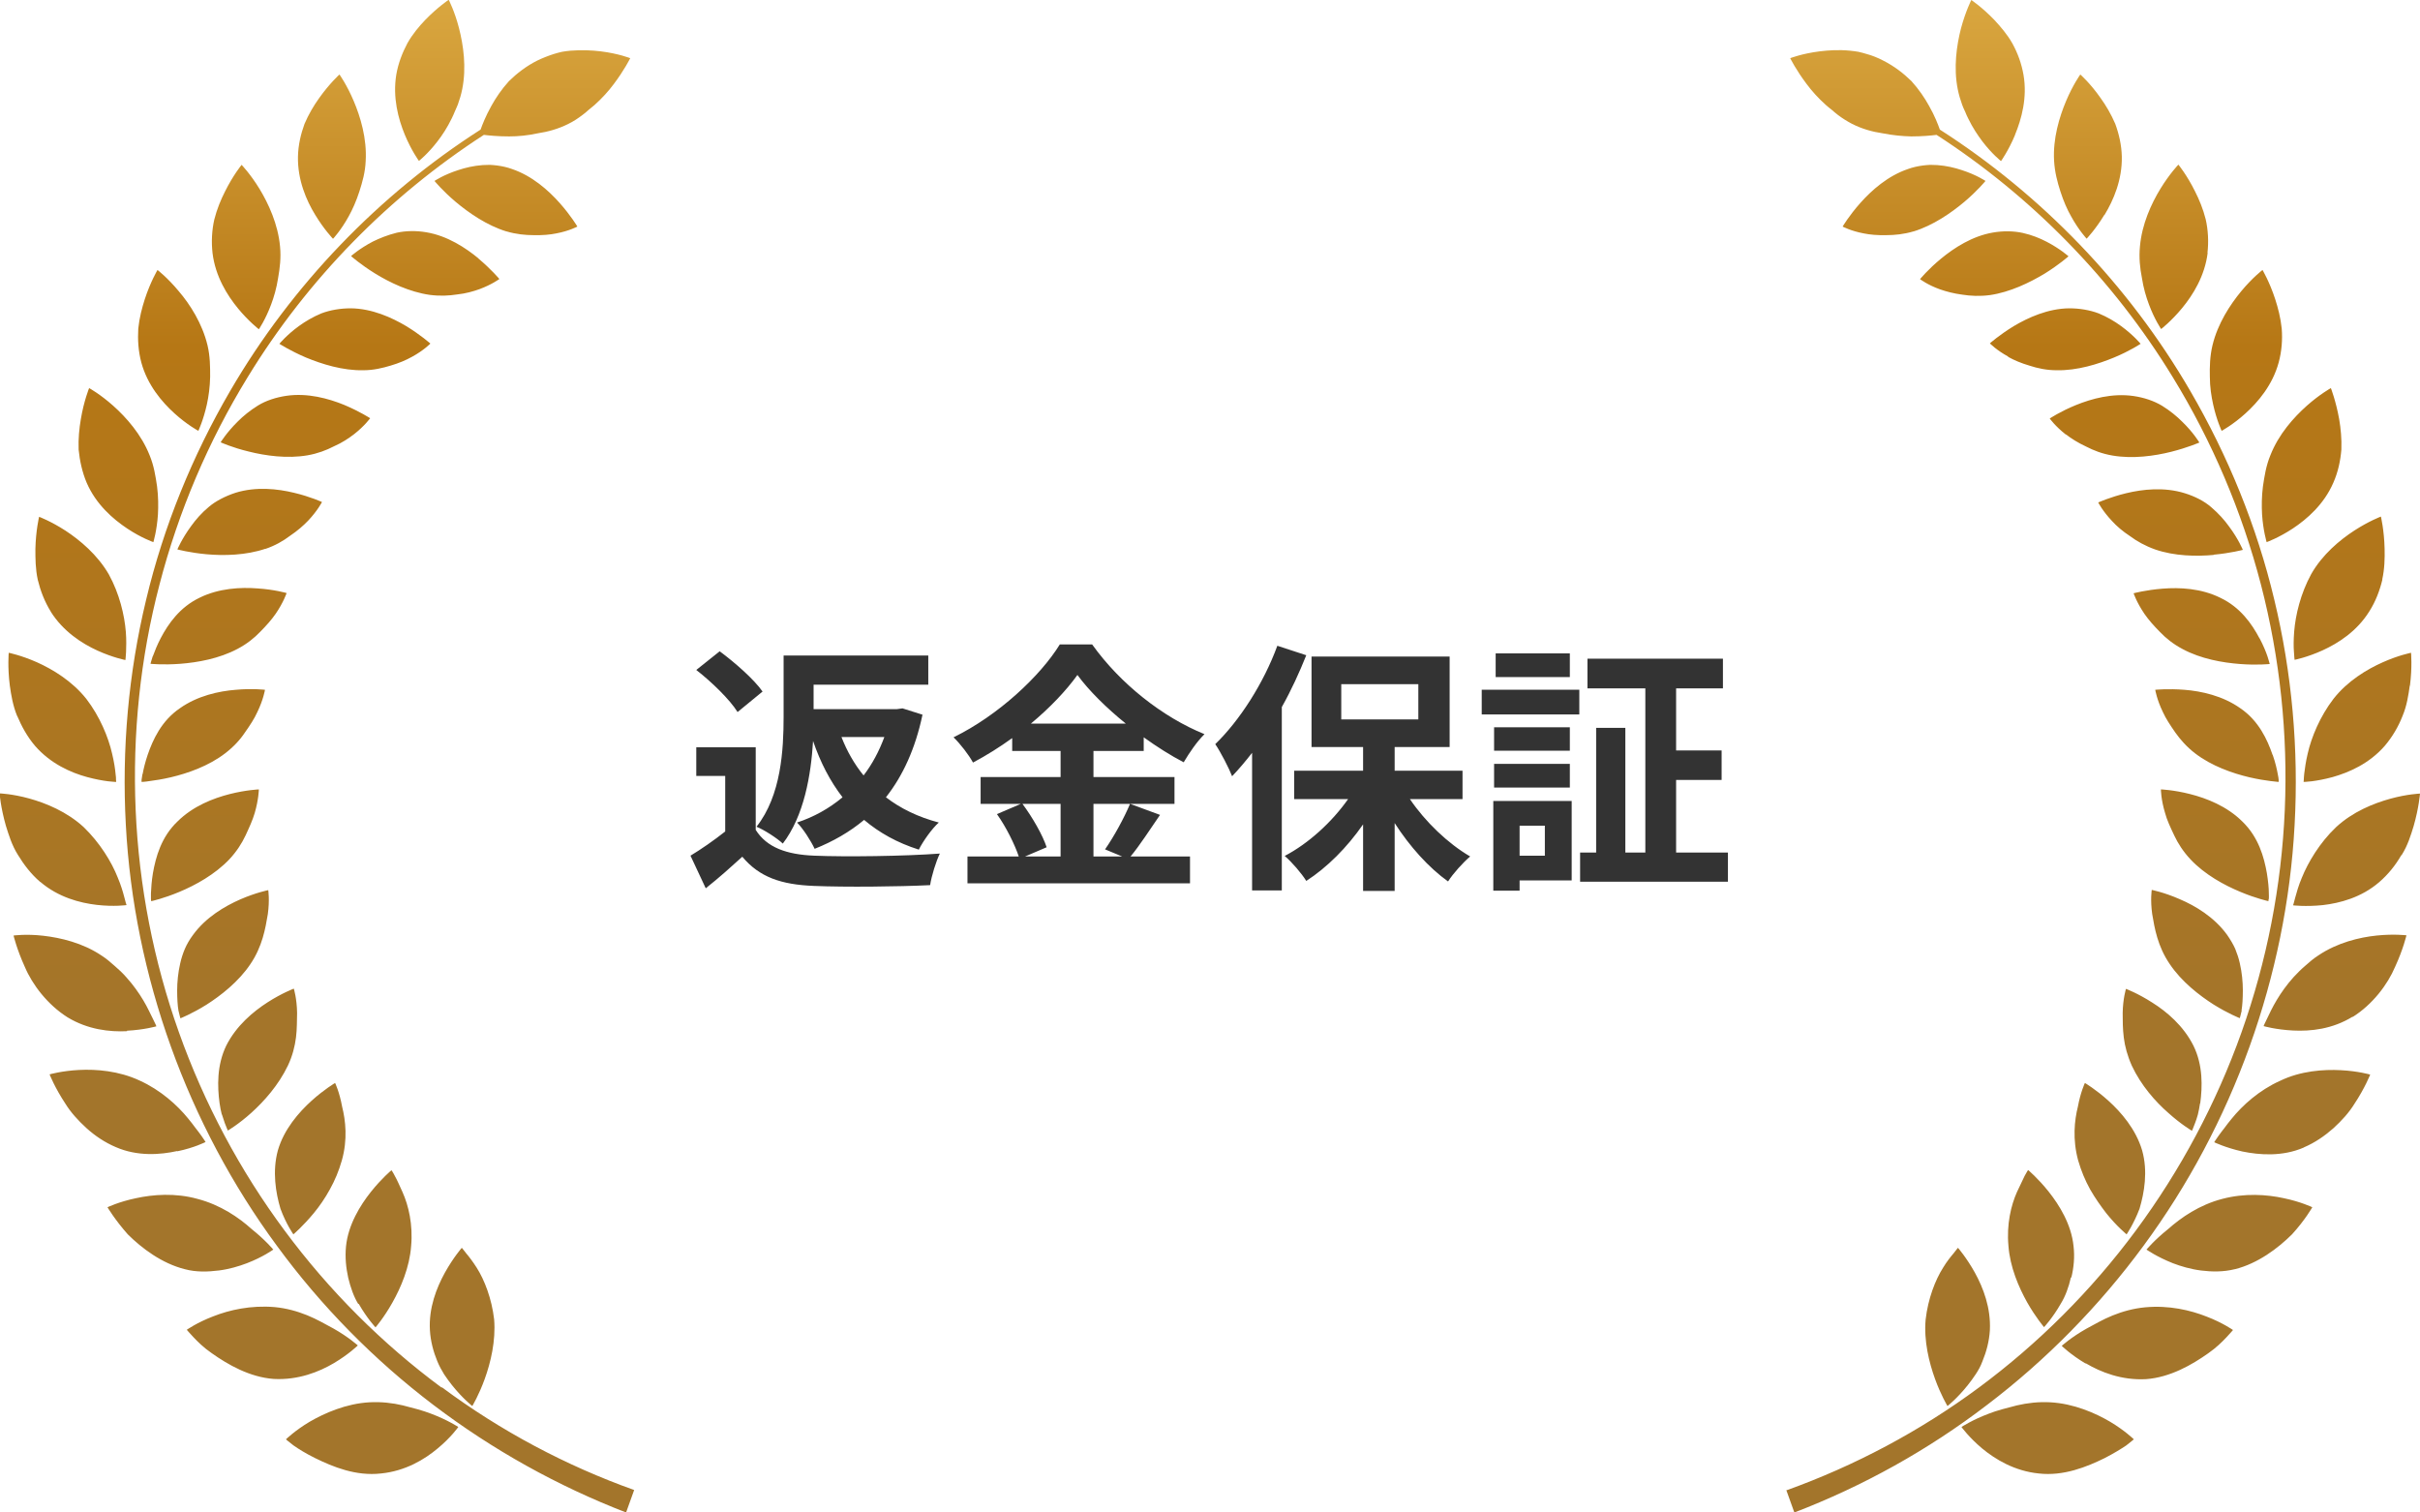 <svg width="184" height="115" viewBox="0 0 184 115" fill="none" xmlns="http://www.w3.org/2000/svg">
<g clip-path="url(#clip0_22_9)">
<path d="M38.501 17.595C37.023 17.142 35.644 16.187 34.647 15.349C33.651 14.511 33.036 13.757 33.036 13.757C33.036 13.757 33.734 13.288 34.83 12.936C35.378 12.752 36.009 12.601 36.707 12.551C36.873 12.551 37.056 12.534 37.239 12.534C37.421 12.534 37.604 12.568 37.803 12.584C38.185 12.635 38.567 12.718 38.933 12.852C40.461 13.372 41.69 14.461 42.553 15.433C43.417 16.405 43.899 17.226 43.899 17.226C43.899 17.226 43.284 17.561 42.304 17.745C41.823 17.846 41.225 17.896 40.577 17.879C39.946 17.879 39.248 17.812 38.517 17.595H38.501ZM31.857 12.232C31.857 12.232 32.538 11.696 33.269 10.741C33.634 10.272 34.016 9.685 34.349 8.998C34.431 8.831 34.515 8.647 34.581 8.479C34.664 8.311 34.73 8.127 34.813 7.943C34.946 7.574 35.063 7.189 35.146 6.77C35.478 5.111 35.229 3.418 34.897 2.128C34.564 0.838 34.116 -0.017 34.116 -0.017C34.116 -0.017 33.285 0.536 32.339 1.508C31.874 1.994 31.375 2.581 30.977 3.284C30.595 4.005 30.279 4.809 30.13 5.681C29.847 7.407 30.279 9.032 30.777 10.238C31.276 11.445 31.84 12.216 31.84 12.216L31.857 12.232ZM36.391 19.656C35.395 18.834 34.016 17.93 32.422 17.662C31.641 17.527 30.844 17.544 30.163 17.695C29.482 17.863 28.867 18.114 28.352 18.365C27.323 18.901 26.692 19.471 26.692 19.471C26.692 19.471 27.406 20.108 28.518 20.795C29.631 21.482 31.143 22.203 32.671 22.42C33.435 22.521 34.133 22.487 34.764 22.387C35.411 22.32 35.993 22.152 36.458 21.985C37.405 21.633 37.969 21.214 37.969 21.214C37.969 21.214 37.355 20.477 36.375 19.656H36.391ZM25.329 18.148C25.329 18.148 25.927 17.511 26.509 16.455C26.808 15.919 27.09 15.282 27.323 14.562C27.555 13.841 27.771 13.087 27.804 12.232C27.904 10.54 27.406 8.881 26.891 7.675C26.376 6.451 25.811 5.664 25.811 5.664C25.811 5.664 25.064 6.334 24.267 7.457C23.868 8.01 23.469 8.68 23.154 9.417C22.871 10.188 22.672 11.043 22.655 11.914C22.622 13.674 23.287 15.232 23.968 16.338C24.648 17.46 25.313 18.148 25.313 18.148H25.329ZM32.704 26.107C32.704 26.107 31.99 25.47 30.894 24.8C29.797 24.146 28.286 23.459 26.675 23.442C25.878 23.442 25.097 23.577 24.433 23.828C23.785 24.096 23.203 24.448 22.738 24.783C21.792 25.47 21.244 26.14 21.244 26.14C21.244 26.14 22.041 26.66 23.253 27.179C24.466 27.682 26.06 28.185 27.622 28.151C28.402 28.151 29.083 27.983 29.698 27.799C30.329 27.615 30.877 27.38 31.326 27.129C32.222 26.643 32.721 26.124 32.721 26.124L32.704 26.107ZM18.088 23.442C18.918 24.448 19.682 25.034 19.682 25.034C19.682 25.034 20.181 24.314 20.612 23.158C20.828 22.588 21.028 21.901 21.144 21.147C21.277 20.393 21.376 19.605 21.293 18.751C21.144 17.058 20.413 15.483 19.732 14.361C19.035 13.221 18.37 12.534 18.37 12.534C18.37 12.534 17.722 13.322 17.108 14.562C16.792 15.182 16.493 15.902 16.294 16.69C16.111 17.494 16.061 18.382 16.161 19.253C16.377 21.013 17.274 22.454 18.104 23.459L18.088 23.442ZM28.153 31.804C28.153 31.804 27.356 31.285 26.16 30.782C24.964 30.296 23.386 29.86 21.775 30.095C20.978 30.212 20.214 30.463 19.616 30.832C19.018 31.201 18.486 31.637 18.071 32.055C17.224 32.893 16.776 33.63 16.776 33.63C16.776 33.63 17.656 34.033 18.918 34.334C20.181 34.653 21.841 34.887 23.386 34.619C24.15 34.485 24.815 34.234 25.396 33.932C26.011 33.664 26.509 33.329 26.924 33.011C27.738 32.374 28.153 31.787 28.153 31.787V31.804ZM13.271 31.435C14.234 32.307 15.081 32.759 15.081 32.759C15.081 32.759 15.463 31.955 15.729 30.748C15.862 30.145 15.962 29.425 15.978 28.654C15.978 27.883 15.978 27.095 15.779 26.258C15.38 24.599 14.45 23.141 13.587 22.136C12.739 21.113 11.976 20.527 11.976 20.527C11.976 20.527 11.444 21.415 11.012 22.739C10.796 23.409 10.597 24.163 10.514 24.984C10.464 25.822 10.514 26.693 10.746 27.565C11.211 29.274 12.308 30.564 13.271 31.435ZM20.164 41.741C20.911 41.489 21.526 41.137 22.057 40.735C22.605 40.367 23.071 39.965 23.436 39.579C24.15 38.825 24.482 38.172 24.482 38.172C24.482 38.172 23.619 37.769 22.356 37.468C21.111 37.166 19.466 36.982 17.905 37.468C17.141 37.719 16.41 38.088 15.879 38.54C15.331 38.993 14.882 39.512 14.533 39.998C13.819 40.97 13.487 41.774 13.487 41.774C13.487 41.774 14.417 42.026 15.713 42.143C17.008 42.26 18.702 42.227 20.181 41.724L20.164 41.741ZM6.594 36.714C7.308 38.356 8.587 39.462 9.667 40.182C10.746 40.903 11.66 41.221 11.66 41.221C11.66 41.221 11.926 40.367 12.009 39.11C12.042 38.49 12.042 37.769 11.942 36.982C11.826 36.211 11.71 35.423 11.377 34.619C10.746 33.027 9.6 31.737 8.604 30.849C7.607 29.961 6.777 29.508 6.777 29.508C6.777 29.508 6.378 30.48 6.146 31.871C6.029 32.558 5.946 33.362 5.979 34.184C6.062 35.021 6.245 35.893 6.594 36.714ZM11.61 49.901C11.494 50.253 11.444 50.471 11.444 50.471C11.444 50.471 12.391 50.571 13.703 50.471C15.015 50.37 16.659 50.085 18.071 49.331C18.769 48.963 19.334 48.51 19.782 48.041C20.247 47.572 20.662 47.103 20.961 46.667C21.559 45.796 21.792 45.092 21.792 45.092C21.792 45.092 20.878 44.824 19.583 44.74C18.304 44.639 16.643 44.723 15.181 45.444C13.67 46.164 12.789 47.438 12.225 48.51C11.942 49.047 11.759 49.532 11.627 49.884L11.61 49.901ZM3.853 46.499C4.8 48.008 6.229 48.929 7.408 49.465C8.587 50.002 9.534 50.186 9.534 50.186C9.534 50.186 9.567 49.951 9.584 49.583C9.6 49.197 9.617 48.661 9.567 48.041C9.467 46.784 9.085 45.142 8.272 43.668C7.408 42.176 6.079 41.07 4.983 40.35C3.87 39.629 2.973 39.294 2.973 39.294C2.973 39.294 2.724 40.316 2.691 41.741C2.691 42.461 2.691 43.249 2.873 44.087C3.073 44.908 3.388 45.745 3.87 46.516L3.853 46.499ZM10.829 58.866C10.796 59.05 10.78 59.201 10.763 59.301C10.763 59.402 10.763 59.452 10.763 59.452C10.763 59.452 10.995 59.452 11.394 59.385C11.793 59.335 12.341 59.251 12.989 59.1C14.268 58.799 15.862 58.246 17.124 57.274C17.756 56.788 18.254 56.252 18.619 55.699C19.001 55.163 19.35 54.626 19.566 54.141C20.031 53.185 20.147 52.448 20.147 52.448C20.147 52.448 19.201 52.331 17.922 52.448C16.643 52.549 15.015 52.901 13.67 53.856C12.274 54.811 11.627 56.235 11.228 57.391C11.029 57.978 10.912 58.48 10.846 58.849L10.829 58.866ZM1.312 54.442C1.644 55.23 2.076 56.017 2.658 56.704C3.837 58.062 5.381 58.748 6.627 59.084C7.242 59.251 7.806 59.352 8.205 59.402C8.604 59.452 8.836 59.452 8.836 59.452C8.836 59.452 8.836 59.402 8.82 59.285C8.82 59.184 8.82 59.033 8.786 58.832C8.753 58.447 8.67 57.911 8.521 57.291C8.238 56.051 7.591 54.476 6.561 53.135C5.481 51.778 4.003 50.89 2.807 50.353C1.595 49.817 0.664 49.633 0.664 49.633C0.664 49.633 0.565 50.705 0.747 52.13C0.847 52.85 0.98 53.638 1.296 54.425L1.312 54.442ZM11.51 68.518C11.51 68.518 12.441 68.317 13.636 67.814C14.849 67.311 16.344 66.49 17.44 65.334C17.988 64.747 18.387 64.127 18.669 63.524C18.951 62.921 19.217 62.334 19.367 61.815C19.666 60.793 19.682 60.022 19.682 60.022C19.682 60.022 18.735 60.056 17.473 60.374C16.227 60.692 14.683 61.279 13.487 62.468C12.258 63.641 11.843 65.166 11.627 66.389C11.527 66.993 11.494 67.529 11.477 67.914C11.477 68.099 11.477 68.249 11.477 68.35C11.477 68.451 11.494 68.501 11.494 68.501L11.51 68.518ZM3.073 67.06C4.451 68.233 6.079 68.652 7.358 68.802C8.67 68.953 9.617 68.819 9.617 68.819C9.617 68.819 9.617 68.769 9.567 68.652C9.534 68.551 9.501 68.4 9.451 68.216C9.351 67.831 9.202 67.311 8.953 66.725C8.487 65.535 7.591 64.077 6.361 62.887C5.083 61.714 3.488 61.061 2.209 60.709C0.93 60.357 -0.033 60.324 -0.033 60.324C-0.033 60.324 0.05 61.396 0.448 62.787C0.664 63.474 0.897 64.261 1.362 64.999C1.81 65.736 2.359 66.457 3.04 67.043L3.073 67.06ZM13.703 77.432C13.703 77.432 14.6 77.08 15.696 76.393C16.776 75.706 18.138 74.65 19.035 73.31C19.948 71.969 20.181 70.595 20.363 69.506C20.513 68.434 20.396 67.68 20.396 67.68C20.396 67.68 19.466 67.864 18.27 68.383C17.091 68.903 15.646 69.741 14.666 71.098C14.417 71.433 14.201 71.802 14.052 72.154C13.902 72.506 13.786 72.874 13.703 73.243C13.537 73.963 13.47 74.684 13.47 75.304C13.47 75.924 13.504 76.477 13.57 76.846C13.653 77.214 13.72 77.432 13.72 77.432H13.703ZM9.65 78.37C10.962 78.303 11.892 78.035 11.892 78.035C11.892 78.035 11.809 77.817 11.627 77.466C11.444 77.114 11.228 76.611 10.896 76.058C10.564 75.505 10.132 74.885 9.6 74.299C9.335 73.997 9.036 73.712 8.72 73.444C8.404 73.159 8.089 72.891 7.723 72.656C6.278 71.684 4.601 71.299 3.289 71.148C1.977 70.998 1.03 71.132 1.03 71.132C1.03 71.132 1.279 72.187 1.893 73.528C2.458 74.868 3.621 76.393 5.132 77.348C6.677 78.287 8.338 78.471 9.667 78.404L9.65 78.37ZM16.875 84.738C16.958 84.989 17.025 85.207 17.091 85.391C17.224 85.743 17.324 85.961 17.324 85.961C17.324 85.961 18.154 85.475 19.117 84.604C20.081 83.733 21.177 82.509 21.891 81.018C22.24 80.281 22.423 79.543 22.506 78.873C22.589 78.203 22.572 77.583 22.589 77.013C22.572 75.907 22.34 75.17 22.34 75.17C22.34 75.17 21.443 75.505 20.347 76.209C19.25 76.913 17.971 77.985 17.207 79.493C16.477 81.001 16.526 82.61 16.693 83.867C16.742 84.185 16.792 84.47 16.859 84.721L16.875 84.738ZM13.487 87.536C14.783 87.268 15.63 86.832 15.63 86.832C15.63 86.832 15.513 86.631 15.281 86.313C15.165 86.145 15.015 85.961 14.849 85.743C14.683 85.525 14.517 85.291 14.301 85.04C13.487 84.034 12.208 82.878 10.614 82.157C9.036 81.42 7.325 81.286 6.013 81.353C4.7 81.42 3.77 81.688 3.77 81.688C3.77 81.688 4.169 82.71 4.983 83.934C5.365 84.554 5.93 85.19 6.577 85.777C7.225 86.363 7.973 86.866 8.803 87.218C10.447 87.938 12.191 87.804 13.47 87.519L13.487 87.536ZM22.307 93.853C22.307 93.853 23.037 93.233 23.868 92.228C24.283 91.725 24.715 91.105 25.08 90.435C25.462 89.748 25.761 89.044 25.994 88.223C26.442 86.631 26.276 85.19 26.011 84.135C25.811 83.029 25.479 82.342 25.479 82.342C25.479 82.342 24.648 82.828 23.685 83.699C22.722 84.57 21.592 85.861 21.127 87.469C20.695 89.061 20.961 90.686 21.327 91.91C21.759 93.083 22.307 93.853 22.307 93.853ZM16.626 96.602C17.423 96.501 18.154 96.283 18.769 96.049C19.998 95.579 20.779 95.01 20.779 95.01C20.779 95.01 20.164 94.272 19.134 93.451C18.171 92.58 16.759 91.608 15.015 91.156C13.321 90.686 11.627 90.82 10.331 91.105C9.036 91.374 8.172 91.792 8.172 91.792C8.172 91.792 8.737 92.748 9.717 93.853C10.78 94.909 12.308 96.065 14.052 96.501C14.915 96.736 15.812 96.702 16.61 96.602H16.626ZM27.273 99.132C27.904 100.238 28.552 100.925 28.552 100.925C28.552 100.925 29.183 100.204 29.831 99.048C30.478 97.909 31.143 96.35 31.259 94.742C31.409 93.116 31.06 91.658 30.611 90.653C30.379 90.15 30.196 89.715 30.03 89.43C29.881 89.128 29.764 88.977 29.764 88.977C29.764 88.977 29.017 89.597 28.203 90.619C27.389 91.642 26.476 93.116 26.309 94.758C26.226 95.596 26.309 96.4 26.476 97.154C26.658 97.909 26.907 98.612 27.24 99.148L27.273 99.132ZM27.223 102.315C27.223 102.315 26.509 101.662 25.346 101.008C24.748 100.69 24.1 100.305 23.353 100.003C22.605 99.701 21.775 99.467 20.878 99.383C19.068 99.232 17.44 99.601 16.211 100.087C14.982 100.556 14.201 101.109 14.201 101.109C14.201 101.109 14.384 101.327 14.699 101.662C15.015 101.997 15.48 102.466 16.095 102.885C17.324 103.757 18.985 104.712 20.812 104.846C22.672 104.946 24.267 104.309 25.396 103.639C26.525 102.969 27.206 102.299 27.206 102.299L27.223 102.315ZM33.252 103.505C33.402 103.874 33.584 104.192 33.767 104.494C33.966 104.795 34.166 105.064 34.365 105.315C35.162 106.32 35.91 106.907 35.91 106.907C35.91 106.907 36.408 106.086 36.856 104.846C37.305 103.606 37.704 101.947 37.571 100.321C37.388 98.746 36.84 97.322 36.242 96.384C35.943 95.915 35.661 95.546 35.445 95.294C35.245 95.026 35.112 94.876 35.112 94.876C35.112 94.876 34.481 95.596 33.834 96.752C33.186 97.925 32.588 99.45 32.688 101.143C32.737 101.98 32.953 102.785 33.252 103.505ZM31.774 107.158C31.425 107.058 31.043 106.974 30.628 106.856C29.847 106.672 28.984 106.572 28.087 106.622C26.309 106.722 24.682 107.443 23.552 108.096C22.423 108.767 21.742 109.437 21.742 109.437C21.742 109.437 21.941 109.621 22.323 109.906C22.705 110.174 23.27 110.526 23.951 110.861C25.313 111.532 27.073 112.252 28.967 112.034C30.827 111.85 32.289 110.962 33.285 110.124C34.299 109.286 34.847 108.499 34.847 108.499C34.847 108.499 34.033 107.962 32.787 107.493C32.472 107.376 32.139 107.259 31.774 107.158ZM33.568 105.499C29.067 102.165 25.03 98.143 21.642 93.569C18.254 89.011 15.53 83.9 13.603 78.488C11.677 73.075 10.564 67.361 10.315 61.597C10.065 55.833 10.663 50.035 12.125 44.455C13.57 38.875 15.845 33.547 18.835 28.671C23.386 21.214 29.615 14.897 36.79 10.255C37.189 10.305 37.886 10.372 38.717 10.372C39.381 10.372 40.112 10.305 40.876 10.138C41.657 10.021 42.454 9.803 43.218 9.417C43.6 9.233 43.949 8.998 44.281 8.747C44.447 8.63 44.596 8.496 44.746 8.362C44.895 8.244 45.062 8.11 45.194 7.993C45.776 7.474 46.274 6.921 46.673 6.384C47.47 5.329 47.918 4.424 47.918 4.424C47.918 4.424 47.038 4.072 45.676 3.904C44.995 3.821 44.215 3.787 43.367 3.854C43.151 3.871 42.952 3.904 42.736 3.938C42.52 3.988 42.321 4.038 42.105 4.106C41.69 4.24 41.258 4.407 40.843 4.608C40.012 5.027 39.298 5.58 38.7 6.167C38.135 6.787 37.687 7.457 37.355 8.06C36.923 8.831 36.674 9.484 36.541 9.853C28.851 14.779 22.207 21.633 17.49 29.743C14.633 34.653 12.441 40.015 11.112 45.595C9.766 51.175 9.252 56.972 9.567 62.72C10.182 74.231 14.268 85.509 21.044 94.708C24.416 99.316 28.452 103.405 32.953 106.823C37.454 110.241 42.404 112.989 47.603 115L48.217 113.291C43.052 111.448 38.086 108.817 33.601 105.482L33.568 105.499ZM145.499 17.595C146.977 17.142 148.356 16.187 149.353 15.349C150.349 14.511 150.964 13.757 150.964 13.757C150.964 13.757 150.266 13.288 149.17 12.936C148.622 12.752 147.991 12.601 147.293 12.551C147.127 12.551 146.944 12.534 146.762 12.534C146.579 12.534 146.396 12.568 146.197 12.584C145.815 12.635 145.433 12.718 145.067 12.852C143.539 13.372 142.31 14.461 141.446 15.433C140.583 16.405 140.101 17.226 140.101 17.226C140.101 17.226 140.716 17.561 141.696 17.745C142.177 17.846 142.775 17.896 143.423 17.879C144.054 17.879 144.752 17.812 145.483 17.595H145.499ZM153.206 10.255C153.704 9.049 154.153 7.423 153.854 5.697C153.704 4.826 153.405 4.022 153.007 3.301C152.608 2.597 152.11 2.028 151.645 1.525C150.715 0.553 149.884 0 149.884 0C149.884 0 149.452 0.855 149.103 2.145C148.771 3.435 148.522 5.128 148.854 6.787C148.937 7.205 149.054 7.591 149.187 7.96C149.253 8.144 149.336 8.328 149.419 8.496C149.485 8.68 149.569 8.848 149.652 9.015C149.984 9.702 150.366 10.272 150.731 10.758C151.462 11.713 152.143 12.249 152.143 12.249C152.143 12.249 152.708 11.462 153.206 10.272V10.255ZM145.997 21.231C145.997 21.231 146.562 21.666 147.509 22.002C147.991 22.169 148.555 22.32 149.203 22.404C149.834 22.504 150.532 22.538 151.296 22.437C152.824 22.219 154.335 21.482 155.448 20.812C156.561 20.125 157.275 19.488 157.275 19.488C157.275 19.488 156.644 18.918 155.614 18.382C155.099 18.114 154.485 17.863 153.804 17.712C153.123 17.561 152.326 17.544 151.545 17.678C149.951 17.946 148.572 18.851 147.575 19.672C146.579 20.493 145.981 21.231 145.981 21.231H145.997ZM160.016 16.338C160.697 15.215 161.361 13.674 161.328 11.914C161.311 11.043 161.112 10.188 160.83 9.417C160.514 8.68 160.116 8.01 159.717 7.457C158.936 6.334 158.172 5.664 158.172 5.664C158.172 5.664 157.608 6.451 157.093 7.675C156.578 8.898 156.079 10.54 156.179 12.232C156.229 13.087 156.428 13.841 156.661 14.562C156.893 15.282 157.176 15.936 157.475 16.455C158.056 17.511 158.654 18.148 158.654 18.148C158.654 18.148 159.318 17.46 159.999 16.338H160.016ZM152.675 27.129C153.123 27.38 153.671 27.615 154.302 27.799C154.917 28 155.598 28.151 156.378 28.151C157.94 28.185 159.534 27.682 160.747 27.179C161.959 26.677 162.756 26.14 162.756 26.14C162.756 26.14 162.208 25.47 161.262 24.783C160.78 24.431 160.215 24.096 159.567 23.828C158.903 23.577 158.122 23.442 157.325 23.442C155.714 23.459 154.203 24.146 153.106 24.8C152.01 25.47 151.296 26.107 151.296 26.107C151.296 26.107 151.794 26.626 152.691 27.112L152.675 27.129ZM167.839 19.237C167.939 18.365 167.889 17.477 167.706 16.673C167.507 15.885 167.208 15.165 166.892 14.545C166.278 13.305 165.63 12.517 165.63 12.517C165.63 12.517 164.966 13.204 164.268 14.344C163.57 15.483 162.856 17.041 162.707 18.734C162.624 19.588 162.707 20.376 162.856 21.13C162.972 21.884 163.172 22.571 163.388 23.141C163.819 24.297 164.318 25.018 164.318 25.018C164.318 25.018 165.082 24.431 165.912 23.426C166.743 22.42 167.64 20.979 167.856 19.22L167.839 19.237ZM157.076 33.027C157.491 33.346 157.99 33.664 158.604 33.949C159.185 34.251 159.833 34.502 160.614 34.636C162.159 34.904 163.819 34.669 165.082 34.351C166.344 34.033 167.224 33.647 167.224 33.647C167.224 33.647 166.776 32.893 165.929 32.072C165.514 31.653 164.982 31.218 164.384 30.849C163.77 30.48 163.022 30.229 162.225 30.112C160.614 29.877 159.036 30.313 157.84 30.799C156.644 31.285 155.847 31.821 155.847 31.821C155.847 31.821 156.262 32.407 157.076 33.044V33.027ZM173.254 27.565C173.486 26.71 173.553 25.822 173.486 24.984C173.403 24.163 173.204 23.409 172.988 22.739C172.556 21.415 172.025 20.527 172.025 20.527C172.025 20.527 171.261 21.113 170.413 22.136C169.566 23.158 168.62 24.599 168.221 26.258C168.022 27.095 168.005 27.9 168.022 28.654C168.022 29.425 168.138 30.145 168.271 30.748C168.537 31.955 168.919 32.759 168.919 32.759C168.919 32.759 169.766 32.307 170.729 31.435C171.692 30.564 172.789 29.274 173.254 27.565ZM168.304 42.176C169.6 42.059 170.53 41.808 170.53 41.808C170.53 41.808 170.198 40.987 169.483 40.032C169.135 39.545 168.686 39.043 168.138 38.574C167.606 38.105 166.876 37.736 166.112 37.501C164.55 37.015 162.906 37.2 161.66 37.501C160.415 37.803 159.534 38.205 159.534 38.205C159.534 38.205 159.866 38.858 160.581 39.613C160.929 39.998 161.394 40.4 161.959 40.769C162.474 41.154 163.105 41.506 163.853 41.774C165.348 42.294 167.025 42.31 168.321 42.193L168.304 42.176ZM178.021 34.184C178.054 33.362 177.971 32.558 177.855 31.871C177.605 30.48 177.223 29.508 177.223 29.508C177.223 29.508 176.376 29.978 175.396 30.849C174.4 31.737 173.254 33.011 172.623 34.619C172.29 35.423 172.174 36.211 172.058 36.982C171.958 37.753 171.958 38.473 171.991 39.11C172.074 40.35 172.34 41.221 172.34 41.221C172.34 41.221 173.237 40.903 174.333 40.182C175.413 39.462 176.692 38.356 177.406 36.714C177.771 35.893 177.954 35.021 178.021 34.184ZM171.792 48.527C171.227 47.455 170.347 46.181 168.836 45.461C167.357 44.723 165.713 44.656 164.434 44.757C163.155 44.857 162.225 45.109 162.225 45.109C162.225 45.109 162.457 45.812 163.055 46.684C163.354 47.12 163.77 47.589 164.235 48.058C164.683 48.527 165.248 48.98 165.946 49.348C167.341 50.102 169.002 50.387 170.314 50.487C171.626 50.588 172.573 50.487 172.573 50.487C172.573 50.487 172.523 50.27 172.407 49.918C172.29 49.566 172.091 49.08 171.809 48.544L171.792 48.527ZM181.127 44.07C181.309 43.249 181.326 42.444 181.309 41.724C181.276 40.3 181.027 39.277 181.027 39.277C181.027 39.277 180.13 39.613 179.017 40.333C177.904 41.054 176.576 42.16 175.728 43.651C174.915 45.142 174.533 46.768 174.433 48.024C174.383 48.661 174.383 49.197 174.416 49.566C174.433 49.951 174.466 50.169 174.466 50.169C174.466 50.169 175.413 49.985 176.592 49.449C177.771 48.912 179.2 48.008 180.147 46.483C180.628 45.729 180.944 44.891 181.143 44.053L181.127 44.07ZM172.789 57.391C172.39 56.235 171.742 54.811 170.347 53.856C169.002 52.901 167.374 52.549 166.095 52.448C164.816 52.347 163.869 52.448 163.869 52.448C163.869 52.448 163.986 53.185 164.451 54.141C164.667 54.626 165.015 55.146 165.397 55.699C165.779 56.235 166.261 56.788 166.892 57.274C168.155 58.246 169.749 58.799 171.028 59.1C171.676 59.251 172.224 59.335 172.623 59.385C173.021 59.435 173.254 59.452 173.254 59.452C173.254 59.452 173.254 59.402 173.254 59.301C173.254 59.201 173.22 59.05 173.187 58.866C173.121 58.497 173.005 57.978 172.805 57.408L172.789 57.391ZM183.236 52.13C183.419 50.705 183.319 49.633 183.319 49.633C183.319 49.633 182.372 49.817 181.176 50.353C179.964 50.89 178.486 51.778 177.423 53.135C176.393 54.476 175.745 56.051 175.463 57.291C175.313 57.911 175.247 58.447 175.197 58.832C175.18 59.017 175.164 59.184 175.164 59.285C175.164 59.385 175.147 59.452 175.147 59.452C175.147 59.452 175.38 59.452 175.778 59.402C176.177 59.352 176.742 59.251 177.356 59.084C178.602 58.732 180.147 58.062 181.326 56.704C181.907 56.017 182.356 55.246 182.671 54.442C183.003 53.654 183.12 52.85 183.219 52.146L183.236 52.13ZM172.506 68.35C172.506 68.249 172.523 68.099 172.506 67.914C172.506 67.529 172.456 67.01 172.357 66.389C172.141 65.166 171.726 63.658 170.497 62.468C169.317 61.295 167.773 60.692 166.51 60.374C165.265 60.056 164.301 60.022 164.301 60.022C164.301 60.022 164.301 60.776 164.617 61.815C164.75 62.334 165.032 62.921 165.314 63.524C165.597 64.127 165.995 64.747 166.543 65.334C167.64 66.507 169.135 67.311 170.347 67.814C171.543 68.317 172.473 68.518 172.473 68.518C172.473 68.518 172.473 68.467 172.49 68.367L172.506 68.35ZM182.605 65.015C183.07 64.278 183.302 63.507 183.518 62.804C183.917 61.413 184 60.34 184 60.34C184 60.34 183.037 60.374 181.758 60.726C180.479 61.078 178.884 61.714 177.605 62.904C176.376 64.077 175.496 65.552 175.014 66.741C174.765 67.328 174.616 67.864 174.516 68.233C174.466 68.417 174.433 68.568 174.4 68.668C174.367 68.769 174.35 68.836 174.35 68.836C174.35 68.836 175.297 68.953 176.609 68.819C177.904 68.668 179.532 68.249 180.894 67.076C181.575 66.49 182.14 65.786 182.572 65.032L182.605 65.015ZM170.43 76.829C170.496 76.46 170.53 75.907 170.53 75.287C170.53 74.667 170.463 73.947 170.297 73.226C170.214 72.858 170.098 72.506 169.948 72.137C169.782 71.768 169.566 71.416 169.334 71.081C168.354 69.724 166.909 68.869 165.73 68.367C164.55 67.847 163.604 67.663 163.604 67.663C163.604 67.663 163.487 68.417 163.637 69.489C163.819 70.579 164.052 71.953 164.966 73.293C165.862 74.634 167.224 75.689 168.304 76.376C169.4 77.063 170.297 77.415 170.297 77.415C170.297 77.415 170.364 77.197 170.447 76.829H170.43ZM178.868 77.332C180.396 76.376 181.542 74.852 182.107 73.511C182.721 72.187 182.97 71.115 182.97 71.115C182.97 71.115 182.023 70.998 180.711 71.132C179.399 71.266 177.722 71.668 176.277 72.64C175.911 72.874 175.596 73.142 175.28 73.427C174.964 73.695 174.665 73.997 174.4 74.282C173.868 74.868 173.436 75.488 173.104 76.041C172.772 76.594 172.539 77.097 172.373 77.449C172.191 77.801 172.108 78.019 172.108 78.019C172.108 78.019 173.021 78.287 174.35 78.354C175.695 78.421 177.34 78.253 178.884 77.298L178.868 77.332ZM167.291 83.883C167.457 82.627 167.507 81.001 166.776 79.51C166.012 77.985 164.733 76.913 163.637 76.226C162.541 75.522 161.644 75.187 161.644 75.187C161.644 75.187 161.411 75.924 161.394 77.03C161.394 77.583 161.394 78.203 161.478 78.89C161.561 79.56 161.76 80.297 162.092 81.035C162.79 82.526 163.886 83.766 164.866 84.621C165.829 85.492 166.66 85.978 166.66 85.978C166.66 85.978 166.759 85.777 166.892 85.408C166.959 85.224 167.042 85.006 167.108 84.755C167.175 84.503 167.224 84.202 167.274 83.9L167.291 83.883ZM175.18 87.235C176.011 86.883 176.758 86.363 177.406 85.793C178.054 85.207 178.619 84.57 179.001 83.95C179.814 82.727 180.213 81.705 180.213 81.705C180.213 81.705 179.3 81.437 177.971 81.37C176.659 81.303 174.931 81.42 173.37 82.174C171.759 82.895 170.497 84.051 169.683 85.056C169.467 85.308 169.301 85.542 169.135 85.76C168.968 85.978 168.819 86.162 168.703 86.33C168.47 86.648 168.354 86.849 168.354 86.849C168.354 86.849 169.218 87.268 170.497 87.553C171.792 87.821 173.536 87.955 175.164 87.251L175.18 87.235ZM162.673 91.91C163.039 90.686 163.321 89.061 162.873 87.469C162.391 85.844 161.262 84.554 160.315 83.699C159.352 82.828 158.521 82.342 158.521 82.342C158.521 82.342 158.189 83.046 157.99 84.135C157.724 85.19 157.574 86.631 158.006 88.223C158.239 89.028 158.538 89.748 158.92 90.435C159.302 91.105 159.734 91.709 160.132 92.228C160.946 93.25 161.693 93.853 161.693 93.853C161.693 93.853 162.225 93.083 162.673 91.91ZM169.932 96.501C171.676 96.065 173.204 94.909 174.267 93.853C175.263 92.764 175.812 91.792 175.812 91.792C175.812 91.792 174.948 91.374 173.652 91.105C172.357 90.82 170.679 90.703 168.968 91.156C167.224 91.608 165.829 92.58 164.849 93.451C163.819 94.272 163.205 95.01 163.205 95.01C163.205 95.01 163.986 95.563 165.215 96.049C165.829 96.283 166.56 96.501 167.357 96.602C168.155 96.702 169.051 96.719 169.915 96.501H169.932ZM157.491 97.138C157.674 96.384 157.757 95.579 157.657 94.742C157.491 93.099 156.578 91.625 155.764 90.603C154.95 89.581 154.203 88.96 154.203 88.96C154.203 88.96 154.086 89.128 153.937 89.413C153.787 89.715 153.588 90.15 153.355 90.636C152.907 91.642 152.558 93.083 152.708 94.725C152.824 96.333 153.488 97.875 154.136 99.031C154.784 100.171 155.415 100.908 155.415 100.908C155.415 100.908 156.063 100.221 156.694 99.115C157.026 98.579 157.292 97.875 157.458 97.121L157.491 97.138ZM158.587 103.656C159.717 104.326 161.311 104.963 163.172 104.862C164.999 104.728 166.66 103.773 167.889 102.902C168.52 102.466 168.968 102.014 169.284 101.679C169.6 101.344 169.782 101.126 169.782 101.126C169.782 101.126 169.002 100.573 167.773 100.104C166.543 99.618 164.916 99.232 163.105 99.4C162.208 99.484 161.378 99.718 160.63 100.02C159.883 100.321 159.235 100.707 158.637 101.025C157.475 101.679 156.76 102.332 156.76 102.332C156.76 102.332 157.441 103.002 158.571 103.673L158.587 103.656ZM151.296 101.143C151.379 99.45 150.798 97.925 150.15 96.752C149.502 95.596 148.871 94.876 148.871 94.876C148.871 94.876 148.738 95.026 148.539 95.294C148.323 95.546 148.024 95.915 147.741 96.384C147.144 97.322 146.595 98.746 146.413 100.321C146.263 101.947 146.678 103.606 147.127 104.846C147.575 106.086 148.074 106.907 148.074 106.907C148.074 106.907 148.821 106.32 149.618 105.315C149.818 105.064 150.017 104.795 150.216 104.494C150.416 104.192 150.598 103.874 150.731 103.505C151.03 102.785 151.246 101.98 151.296 101.143ZM151.196 107.493C149.951 107.962 149.137 108.499 149.137 108.499C149.137 108.499 149.701 109.286 150.698 110.124C151.711 110.962 153.173 111.85 155.016 112.034C156.893 112.252 158.671 111.532 160.033 110.861C160.714 110.509 161.262 110.174 161.66 109.906C162.026 109.621 162.242 109.437 162.242 109.437C162.242 109.437 161.561 108.767 160.431 108.096C159.318 107.443 157.691 106.722 155.897 106.622C155 106.572 154.153 106.672 153.355 106.856C152.957 106.957 152.575 107.058 152.209 107.158C151.844 107.259 151.495 107.376 151.196 107.493ZM135.816 113.291L136.43 115C141.629 113.006 146.595 110.258 151.08 106.823C155.581 103.405 159.601 99.316 162.989 94.708C169.766 85.509 173.852 74.231 174.466 62.72C174.782 56.972 174.267 51.175 172.921 45.595C171.593 40.015 169.4 34.653 166.543 29.743C161.826 21.616 155.183 14.779 147.492 9.853C147.359 9.484 147.11 8.814 146.678 8.06C146.346 7.457 145.898 6.787 145.333 6.167C144.735 5.58 144.021 5.027 143.19 4.608C142.775 4.39 142.36 4.223 141.928 4.106C141.712 4.038 141.513 3.988 141.297 3.938C141.081 3.904 140.865 3.871 140.666 3.854C139.819 3.77 139.038 3.821 138.357 3.904C137.012 4.072 136.115 4.424 136.115 4.424C136.115 4.424 136.563 5.329 137.361 6.384C137.759 6.921 138.257 7.474 138.839 7.993C138.988 8.127 139.138 8.244 139.287 8.362C139.437 8.496 139.603 8.63 139.752 8.747C140.085 8.998 140.433 9.216 140.815 9.417C141.579 9.803 142.36 10.021 143.157 10.138C143.921 10.289 144.652 10.356 145.316 10.372C146.147 10.372 146.845 10.305 147.243 10.255C154.419 14.897 160.647 21.214 165.198 28.671C168.188 33.547 170.463 38.892 171.908 44.455C173.353 50.035 173.968 55.833 173.719 61.597C173.47 67.361 172.357 73.075 170.43 78.488C168.503 83.9 165.779 88.994 162.391 93.569C159.003 98.143 154.967 102.165 150.465 105.499C145.964 108.834 141.015 111.448 135.849 113.308L135.816 113.291Z" fill="url(#paint0_linear_22_9)"/>
<path d="M67.24 56.04H63.98C64.4 57.12 64.96 58.1 65.66 58.96C66.32 58.1 66.84 57.12 67.24 56.04ZM68.62 53.86L70.14 54.34C69.6 56.92 68.64 59 67.36 60.62C68.48 61.48 69.8 62.12 71.38 62.54C70.86 63 70.18 63.96 69.86 64.6C68.22 64.08 66.86 63.32 65.7 62.34C64.6 63.26 63.34 63.98 61.94 64.54C61.66 63.94 61.06 63 60.6 62.54C61.88 62.12 63.06 61.46 64.06 60.62C63.12 59.4 62.38 57.98 61.82 56.34C61.66 58.94 61.14 62.02 59.52 64.14C59.1 63.74 58.08 63.08 57.52 62.86C59.4 60.48 59.58 57 59.58 54.48V49.84H70.58V52.06H61.86V53.92H68.18L68.62 53.86ZM57.98 52.58L56.08 54.14C55.5 53.2 54.1 51.84 52.94 50.94L54.72 49.52C55.88 50.38 57.32 51.64 57.98 52.58ZM57.46 56.82V63.1C58.3 64.44 59.82 64.98 61.92 65.06C64.26 65.16 68.8 65.1 71.46 64.9C71.18 65.46 70.82 66.62 70.72 67.3C68.3 67.42 64.28 67.46 61.88 67.36C59.4 67.26 57.74 66.7 56.44 65.14C55.58 65.92 54.72 66.7 53.66 67.54L52.5 65.06C53.3 64.58 54.28 63.9 55.14 63.22V59H52.94V56.82H57.46ZM80.64 61.12H77.74C78.5 62.14 79.28 63.5 79.58 64.42L77.94 65.12H80.64V61.12ZM78.38 55.02H85.6C84.12 53.82 82.8 52.52 81.92 51.32C81.06 52.52 79.82 53.82 78.38 55.02ZM85.92 61.12L88.2 61.96C87.44 63.06 86.66 64.28 85.96 65.12H90.48V67.16H73.56V65.12H77.46C77.16 64.22 76.5 62.88 75.8 61.9L77.62 61.12H74.56V59.08H80.64V57.1H76.96V56.12C76.02 56.8 75 57.44 73.98 57.98C73.68 57.42 73.02 56.56 72.5 56.06C75.9 54.4 79.1 51.4 80.58 49H83.04C85.2 52.02 88.42 54.54 91.58 55.82C90.98 56.42 90.44 57.22 90 57.96C89 57.44 87.96 56.78 86.96 56.06V57.1H83.14V59.08H89.3V61.12H83.14V65.12H85.32L84.02 64.58C84.68 63.64 85.48 62.18 85.92 61.12ZM97.12 49.1L99.32 49.82C98.8 51.12 98.18 52.48 97.46 53.76V67.7H95.2V57.24C94.7 57.88 94.2 58.48 93.68 59.02C93.46 58.44 92.8 57.16 92.4 56.58C94.26 54.78 96.08 51.94 97.12 49.1ZM101.98 52.02V54.7H107.84V52.02H101.98ZM111.2 60.76H107.2C108.38 62.5 110.1 64.14 111.78 65.12C111.24 65.58 110.48 66.42 110.1 67.02C108.64 65.98 107.18 64.36 106.04 62.58V67.74H103.64V62.68C102.42 64.44 100.9 65.96 99.32 66.98C98.96 66.4 98.22 65.54 97.68 65.08C99.48 64.14 101.26 62.52 102.5 60.76H98.4V58.6H103.64V56.8H99.72V49.92H110.22V56.8H106.04V58.6H111.2V60.76ZM119.36 49.68V51.48H113.72V49.68H119.36ZM117.46 62.78H115.54V65.06H117.46V62.78ZM119.5 60.9V66.94H115.54V67.72H113.54V60.9H119.5ZM113.6 59.88V58.08H119.36V59.88H113.6ZM119.36 55.3V57.08H113.6V55.3H119.36ZM112.66 54.32V52.44H120.08V54.32H112.66ZM127.44 64.82H131.38V67.04H120.14V64.82H121.36V55.34H123.58V64.82H125.1V52.34H120.7V50.08H131V52.34H127.44V57.06H130.9V59.3H127.44V64.82Z" fill="#333333"/>
</g>
<defs>
<linearGradient id="paint0_linear_22_9" x1="92" y1="-19.706" x2="92" y2="80.499" gradientUnits="userSpaceOnUse">
<stop stop-color="#F4CA5F"/>
<stop offset="0.46" stop-color="#B67715"/>
<stop offset="1" stop-color="#A3752B"/>
</linearGradient>
<clipPath id="clip0_22_9">
<rect width="184" height="115" fill="white"/>
</clipPath>
</defs>
</svg>
